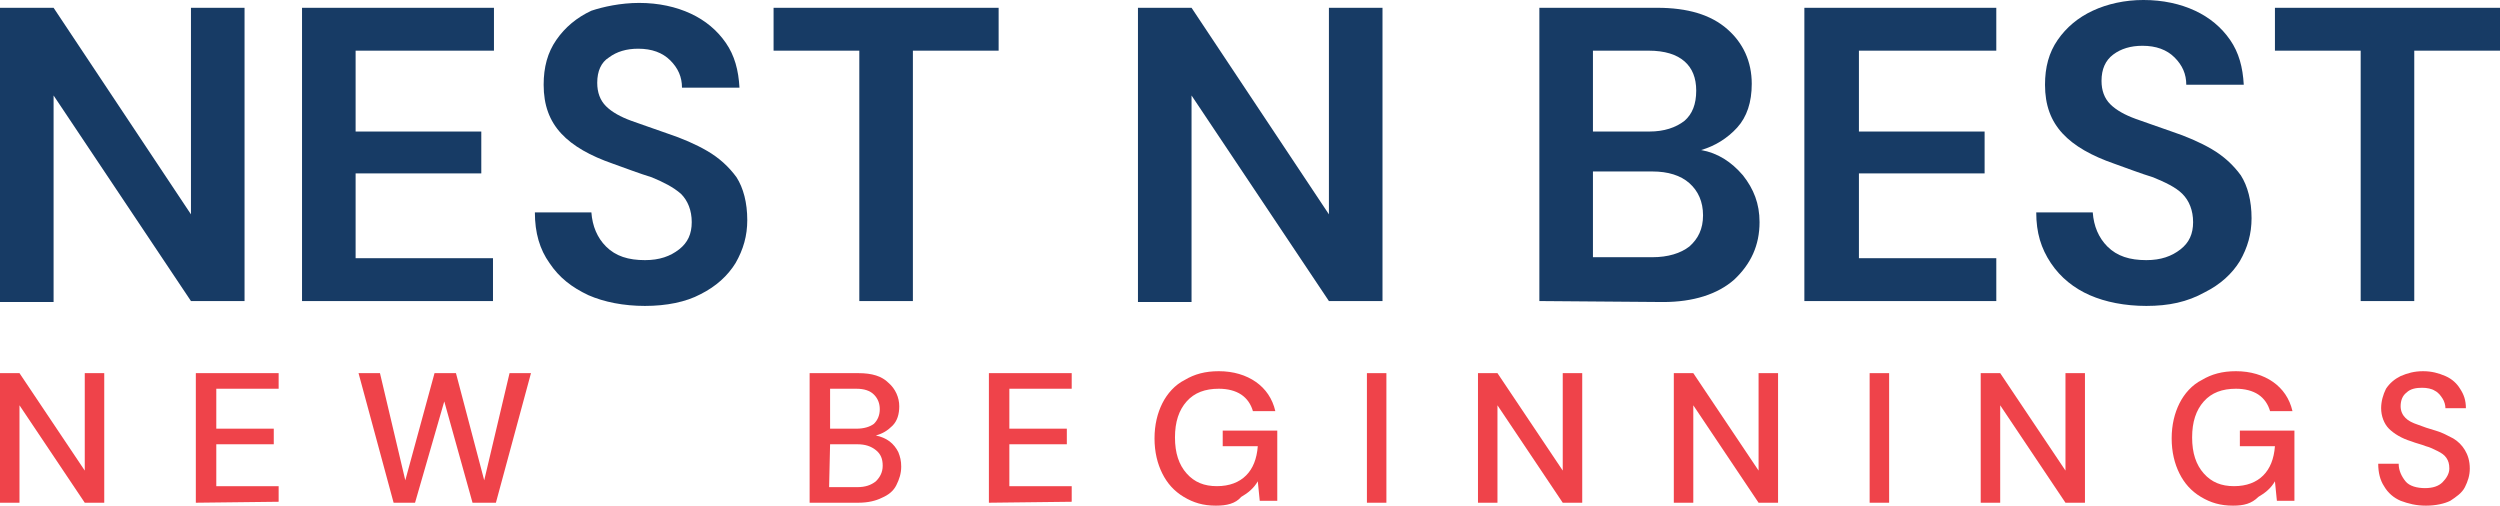 <?xml version="1.0" encoding="utf-8"?>
<!-- Generator: Adobe Illustrator 19.0.0, SVG Export Plug-In . SVG Version: 6.00 Build 0)  -->
<svg version="1.1" id="Layer_1" xmlns="http://www.w3.org/2000/svg" xmlns:xlink="http://www.w3.org/1999/xlink" x="0px" y="0px"
	 viewBox="-172.3 370.8 256.6 51.9" style="enable-background:new -172.3 370.8 256.6 51.9;" xml:space="preserve">
<style type="text/css">
	.st0{fill:#173B65;}
	.st1{fill:#EF434A;}
</style>
<g id="XMLID_41_">
	<path id="XMLID_42_" class="st0" d="M-172.3,401.7v-30.1h5.5l14.1,21.2v-21.2h5.5v30.1h-5.5l-14.1-21.1v21.2h-5.5V401.7z"/>
	<path id="XMLID_44_" class="st0" d="M-141.3,401.7v-30.1h19.7v4.4h-14.2v8.3h12.9v4.3h-12.9v8.7h14.1v4.4L-141.3,401.7
		L-141.3,401.7z"/>
	<path id="XMLID_46_" class="st0" d="M-106.1,402.2c-2.2,0-4.2-0.4-5.8-1.1c-1.7-0.8-3-1.8-4-3.3c-1-1.4-1.5-3.1-1.5-5.2h5.8
		c0.1,1.4,0.6,2.6,1.5,3.5c1,1,2.3,1.4,4,1.4c1.5,0,2.6-0.4,3.5-1.1s1.3-1.6,1.3-2.8c0-1.2-0.4-2.2-1.1-2.9c-0.8-0.7-1.8-1.2-3-1.7
		c-1.3-0.4-2.6-0.9-4-1.4c-2.3-0.8-4.1-1.8-5.3-3.1c-1.2-1.3-1.8-2.9-1.8-5c0-1.8,0.4-3.3,1.3-4.6c0.9-1.3,2.1-2.3,3.6-3
		c1.2-0.4,3-0.8,4.9-0.8c2,0,3.8,0.4,5.3,1.1s2.7,1.7,3.6,3s1.3,2.8,1.4,4.6h-5.9c0-1.1-0.4-2-1.2-2.8c-0.8-0.8-1.9-1.2-3.3-1.2
		c-1.2,0-2.2,0.3-3,0.9c-0.8,0.5-1.2,1.4-1.2,2.6c0,1,0.3,1.8,0.9,2.4s1.5,1.1,2.6,1.5s2.3,0.8,3.7,1.3c1.5,0.5,2.9,1.1,4.1,1.8
		s2.2,1.6,3,2.7c0.7,1.1,1.1,2.6,1.1,4.4c0,1.6-0.4,3-1.2,4.4c-0.8,1.3-2,2.4-3.6,3.2C-101.9,401.8-103.9,402.2-106.1,402.2z"/>
	<path id="XMLID_48_" class="st0" d="M-84.1,401.7V376h-8.8v-4.4h23.1v4.4h-8.8v25.7H-84.1z"/>
	<path id="XMLID_50_" class="st0" d="M-55.5,401.7v-30.1h5.5l14.1,21.2v-21.2h5.5v30.1h-5.5L-50,380.6v21.2h-5.5V401.7z"/>
	<path id="XMLID_52_" class="st0" d="M-14.3,401.7v-30.1h12.1c3.1,0,5.5,0.7,7.2,2.2c1.6,1.4,2.5,3.3,2.5,5.6c0,1.9-0.5,3.4-1.5,4.5
		s-2.3,1.9-3.7,2.3c1.7,0.3,3.1,1.2,4.3,2.6c1.1,1.4,1.7,2.9,1.7,4.8c0,2.4-0.9,4.3-2.6,5.9c-1.7,1.5-4.2,2.3-7.3,2.3L-14.3,401.7
		L-14.3,401.7z M-8.8,384.3H-3c1.5,0,2.7-0.4,3.6-1.1c0.8-0.7,1.2-1.7,1.2-3.1c0-1.3-0.4-2.3-1.2-3s-2-1.1-3.7-1.1h-5.7V384.3
		L-8.8,384.3z M-8.8,397.2h6.1c1.6,0,2.9-0.4,3.8-1.1c0.9-0.8,1.4-1.8,1.4-3.2s-0.5-2.5-1.4-3.3s-2.2-1.2-3.8-1.2h-6.1V397.2z"/>
	<path id="XMLID_56_" class="st0" d="M12.9,401.7v-30.1h19.7v4.4H18.5v8.3h12.9v4.3H18.5v8.7h14.1v4.4L12.9,401.7L12.9,401.7z"/>
	<path id="XMLID_58_" class="st0" d="M48,402.2c-2.2,0-4.2-0.4-5.8-1.1s-3-1.8-4-3.3s-1.5-3.1-1.5-5.2h5.8c0.1,1.4,0.6,2.6,1.5,3.5
		c1,1,2.3,1.4,4,1.4c1.5,0,2.6-0.4,3.5-1.1s1.3-1.6,1.3-2.8c0-1.2-0.4-2.2-1.1-2.9c-0.7-0.7-1.8-1.2-3-1.7c-1.3-0.4-2.6-0.9-4-1.4
		c-2.3-0.8-4.1-1.8-5.3-3.1c-1.2-1.3-1.8-2.9-1.8-5c0-1.8,0.4-3.3,1.3-4.6c0.9-1.3,2.1-2.3,3.6-3s3.3-1.1,5.2-1.1
		c2,0,3.8,0.4,5.3,1.1s2.7,1.7,3.6,3c0.9,1.3,1.3,2.8,1.4,4.6h-5.9c0-1.1-0.4-2-1.2-2.8s-1.9-1.2-3.3-1.2c-1.2,0-2.2,0.3-3,0.9
		s-1.2,1.5-1.2,2.7c0,1,0.3,1.8,0.9,2.4c0.6,0.6,1.5,1.1,2.6,1.5s2.3,0.8,3.7,1.3c1.5,0.5,2.9,1.1,4.1,1.8c1.2,0.7,2.2,1.6,3,2.7
		c0.7,1.1,1.1,2.6,1.1,4.4c0,1.6-0.4,3-1.2,4.4c-0.8,1.3-2,2.4-3.6,3.2C52.2,401.8,50.3,402.2,48,402.2z"/>
	<path id="XMLID_60_" class="st0" d="M70,401.7V376h-8.8v-4.4h23.1v4.4h-8.8v25.7H70z"/>
</g>
<g>
	<path class="st1" d="M-172.3,422.4v-13.3h2l6.7,10v-10h2v13.3h-2l-6.7-10v10H-172.3z"/>
	<path class="st1" d="M-152.2,422.4v-13.3h8.5v1.6h-6.4v4.1h5.9v1.6h-5.9v4.3h6.4v1.6L-152.2,422.4L-152.2,422.4z"/>
	<path class="st1" d="M-131.9,422.4l-3.6-13.3h2.2l2.6,11l3-11h2.2l2.9,11l2.6-11h2.2l-3.6,13.3h-2.4l-2.9-10.4l-3,10.4H-131.9z"/>
	<path class="st1" d="M-89.2,422.4v-13.3h5c1.4,0,2.4,0.3,3.1,1c0.7,0.6,1.1,1.5,1.1,2.4c0,0.8-0.2,1.5-0.7,2s-1,0.8-1.7,1
		c0.5,0.1,1,0.3,1.4,0.6s0.7,0.7,0.9,1.1c0.2,0.5,0.3,0.9,0.3,1.5c0,0.7-0.2,1.3-0.5,1.9s-0.8,1-1.5,1.3c-0.6,0.3-1.4,0.5-2.4,0.5
		H-89.2z M-87.2,414.8h2.8c0.8,0,1.4-0.2,1.8-0.5c0.4-0.4,0.6-0.9,0.6-1.5s-0.2-1.1-0.6-1.5s-1-0.6-1.8-0.6h-2.7v4.1H-87.2z
		 M-87.2,420.8h2.9c0.8,0,1.4-0.2,1.9-0.6c0.4-0.4,0.7-0.9,0.7-1.6s-0.2-1.2-0.7-1.6s-1.1-0.6-1.9-0.6h-2.8L-87.2,420.8L-87.2,420.8
		z"/>
	<path class="st1" d="M-70.8,422.4v-13.3h8.5v1.6h-6.4v4.1h5.9v1.6h-5.9v4.3h6.4v1.6L-70.8,422.4L-70.8,422.4z"/>
	<path class="st1" d="M-47.5,422.7c-1.3,0-2.3-0.3-3.3-0.9s-1.7-1.4-2.2-2.4s-0.8-2.2-0.8-3.6s0.3-2.6,0.8-3.6s1.3-1.9,2.3-2.4
		c1-0.6,2.1-0.9,3.5-0.9c1.5,0,2.8,0.4,3.8,1.1s1.7,1.7,2,3h-2.3c-0.2-0.7-0.6-1.3-1.2-1.7c-0.6-0.4-1.4-0.6-2.3-0.6
		c-1.4,0-2.5,0.4-3.3,1.3s-1.2,2.1-1.2,3.7s0.4,2.8,1.2,3.7c0.8,0.9,1.8,1.3,3.1,1.3s2.3-0.4,3-1.1s1.1-1.7,1.2-3h-3.6V415h5.6v7.2
		H-43l-0.2-2c-0.4,0.7-1,1.2-1.7,1.6C-45.5,422.5-46.4,422.7-47.5,422.7z"/>
	<path class="st1" d="M-32,422.4v-13.3h2v13.3H-32z"/>
	<path class="st1" d="M-20.6,422.4v-13.3h2l6.7,10v-10h2v13.3h-2l-6.7-10v10H-20.6z"/>
	<path class="st1" d="M-0.5,422.4v-13.3h2l6.7,10v-10h2v13.3h-2l-6.7-10v10H-0.5z"/>
	<path class="st1" d="M19.6,422.4v-13.3h2v13.3H19.6z"/>
	<path class="st1" d="M31,422.4v-13.3h2l6.7,10v-10h2v13.3h-2l-6.7-10v10H31z"/>
	<path class="st1" d="M56.9,422.7c-1.3,0-2.3-0.3-3.3-0.9s-1.7-1.4-2.2-2.4s-0.8-2.2-0.8-3.6s0.3-2.6,0.8-3.6s1.3-1.9,2.3-2.4
		c1-0.6,2.1-0.9,3.5-0.9c1.5,0,2.8,0.4,3.8,1.1s1.7,1.7,2,3h-2.3c-0.2-0.7-0.6-1.3-1.2-1.7c-0.6-0.4-1.4-0.6-2.3-0.6
		c-1.4,0-2.5,0.4-3.3,1.3s-1.2,2.1-1.2,3.7s0.4,2.8,1.2,3.7c0.8,0.9,1.8,1.3,3.1,1.3s2.3-0.4,3-1.1s1.1-1.7,1.2-3h-3.6V415h5.6v7.2
		h-1.8l-0.2-2c-0.4,0.7-1,1.2-1.7,1.6C58.8,422.5,58,422.7,56.9,422.7z"/>
	<path class="st1" d="M76.7,422.7c-1,0-1.8-0.2-2.6-0.5c-0.7-0.3-1.3-0.8-1.7-1.5c-0.4-0.6-0.6-1.4-0.6-2.3h2.1
		c0,0.7,0.3,1.3,0.7,1.8s1.2,0.7,2,0.7s1.4-0.2,1.8-0.6s0.7-0.9,0.7-1.4s-0.1-0.8-0.3-1.1c-0.2-0.3-0.5-0.5-0.9-0.7
		s-0.8-0.4-1.2-0.5c-0.5-0.2-1-0.3-1.5-0.5c-1-0.3-1.8-0.8-2.3-1.3s-0.8-1.3-0.8-2.1c0-0.7,0.2-1.4,0.5-2c0.4-0.6,0.9-1,1.5-1.3
		c0.7-0.3,1.4-0.5,2.3-0.5s1.6,0.2,2.3,0.5s1.2,0.8,1.5,1.3c0.4,0.6,0.6,1.2,0.6,2h-2.1c0-0.3-0.1-0.7-0.3-1
		c-0.2-0.3-0.4-0.6-0.8-0.8c-0.3-0.2-0.8-0.3-1.3-0.3c-0.6,0-1.2,0.1-1.6,0.5c-0.4,0.3-0.6,0.8-0.6,1.4c0,0.5,0.2,0.9,0.5,1.2
		c0.3,0.3,0.7,0.5,1.3,0.7c0.5,0.2,1.1,0.4,1.8,0.6c0.7,0.2,1.2,0.5,1.8,0.8c0.5,0.3,0.9,0.7,1.2,1.2s0.5,1.1,0.5,1.9
		c0,0.7-0.2,1.3-0.5,1.9s-0.9,1-1.5,1.4C78.6,422.5,77.7,422.7,76.7,422.7z"/>
</g>
</svg>

